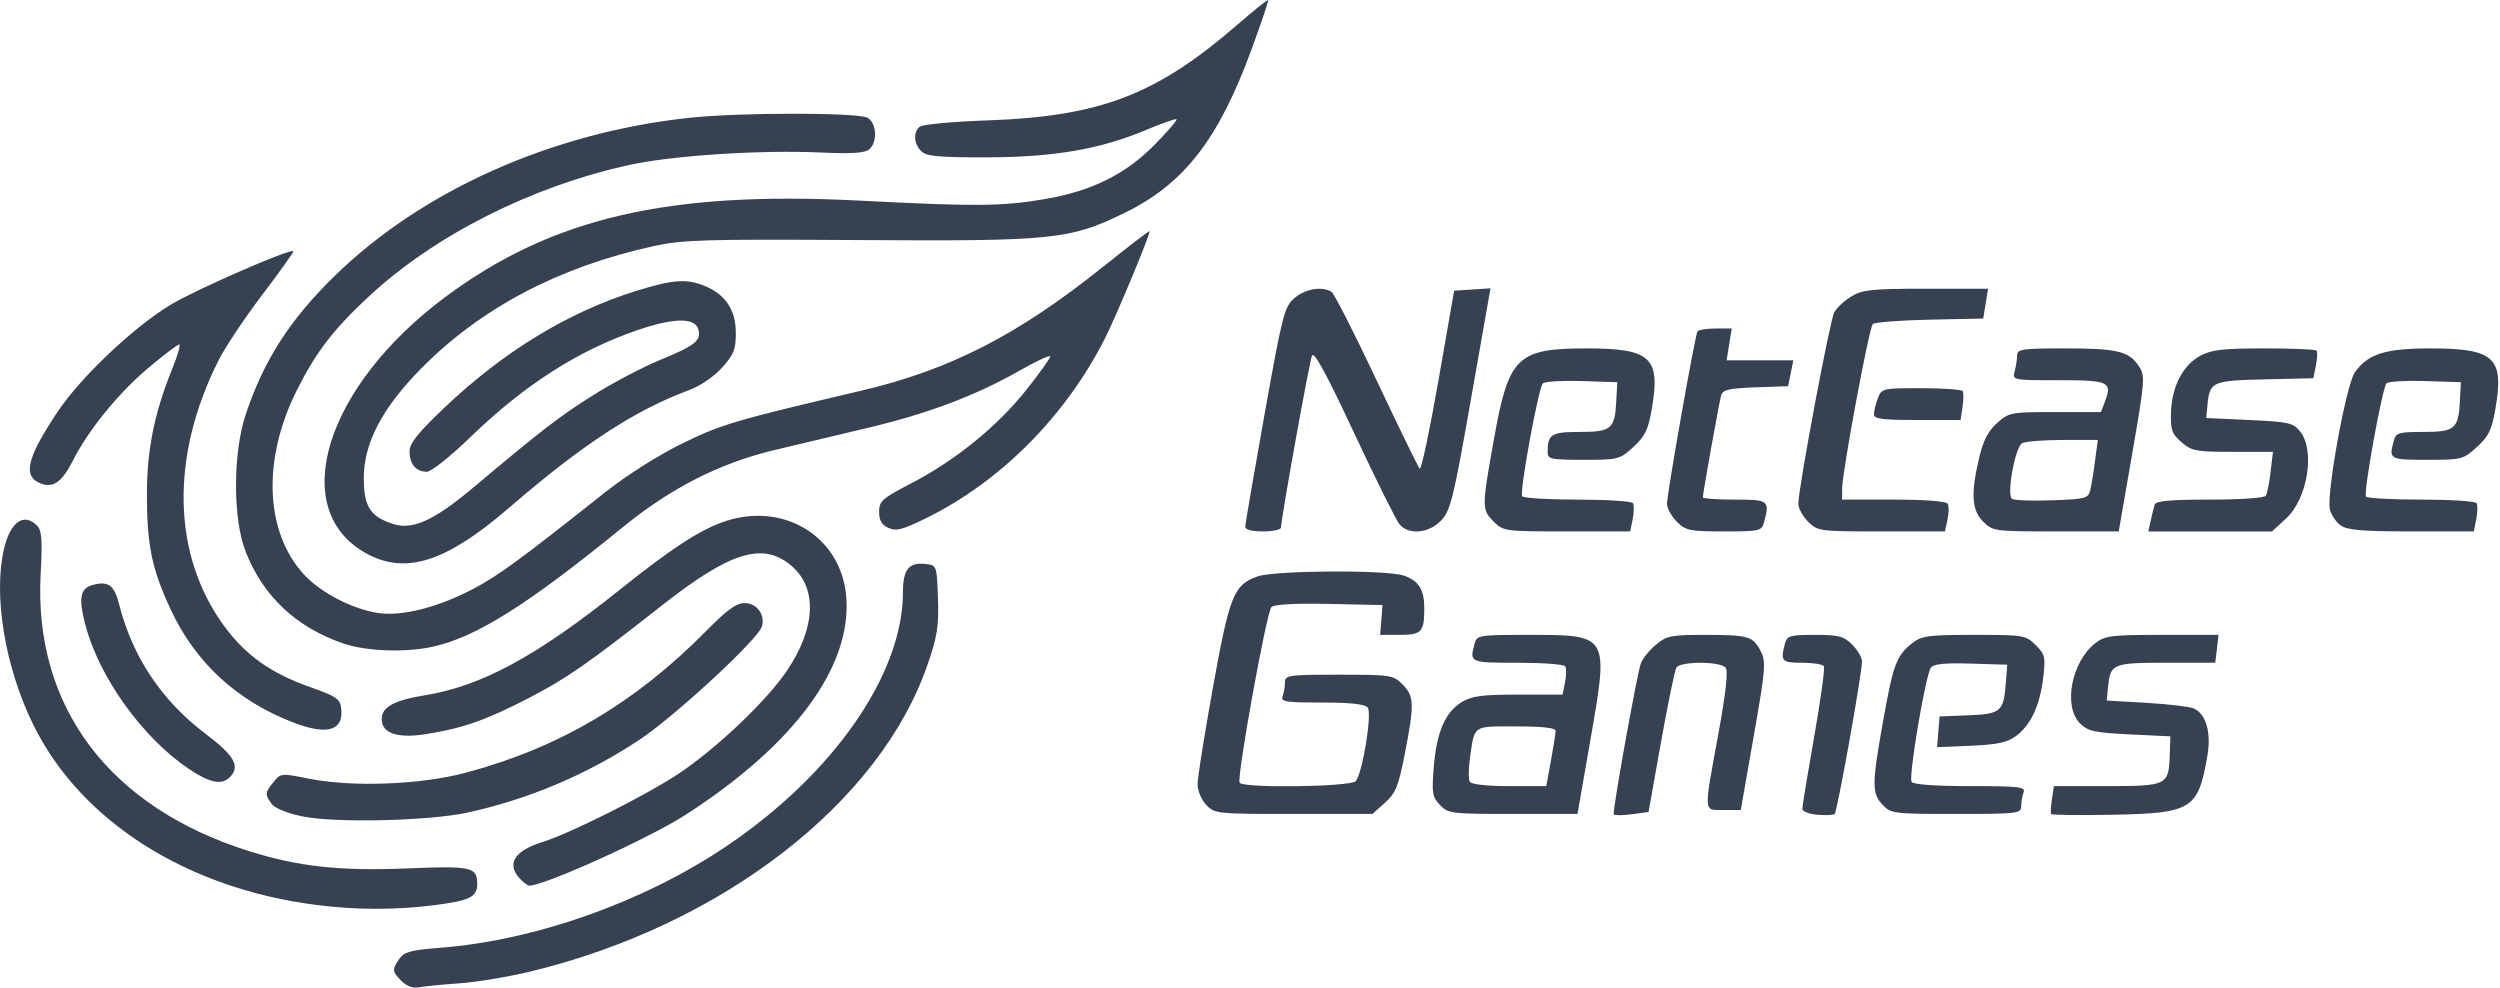 <svg width="81" height="32" viewBox="0 0 81 32" fill="none" xmlns="http://www.w3.org/2000/svg">
<path d="M13.014 31.79C12.704 31.48 12.697 31.411 12.941 31.062C13.096 30.841 13.319 30.781 14.243 30.71C17.338 30.472 20.843 29.231 23.531 27.421C27.006 25.081 29.256 21.842 29.256 19.183C29.256 18.448 29.447 18.211 29.99 18.273C30.351 18.315 30.352 18.319 30.39 19.382C30.421 20.285 30.37 20.614 30.053 21.534C28.508 26.016 23.397 29.969 17.202 31.474C16.493 31.646 15.448 31.82 14.881 31.86C14.314 31.9 13.72 31.959 13.561 31.991C13.383 32.027 13.174 31.95 13.014 31.79ZM10.24 29.319C6.042 28.783 2.616 26.602 1.082 23.489C0.159 21.614 -0.228 19.273 0.135 17.76C0.341 16.905 0.775 16.605 1.197 17.026C1.355 17.184 1.377 17.475 1.317 18.614C1.091 22.892 3.539 26.148 8.051 27.571C9.666 28.08 11.003 28.227 13.211 28.136C15.279 28.05 15.461 28.091 15.461 28.639C15.461 29.067 15.226 29.182 14.042 29.331C12.79 29.488 11.529 29.484 10.24 29.319ZM16.835 28.458C16.404 27.982 16.673 27.561 17.588 27.277C18.445 27.013 20.877 25.796 21.936 25.102C23.179 24.287 24.847 22.705 25.511 21.711C26.438 20.322 26.485 19.04 25.634 18.324C24.715 17.551 23.664 17.874 21.456 19.609C19.039 21.508 18.362 21.979 17.137 22.614C15.75 23.332 14.988 23.6 13.79 23.787C12.872 23.931 12.367 23.757 12.367 23.296C12.367 22.909 12.765 22.69 13.766 22.527C15.607 22.227 17.383 21.264 20.102 19.091C21.698 17.816 22.576 17.234 23.346 16.942C25.311 16.195 27.259 17.343 27.419 19.34C27.6 21.601 25.735 24.132 22.216 26.398C21.033 27.16 17.648 28.694 17.15 28.694C17.094 28.694 16.952 28.587 16.835 28.458ZM9.8 26.451C9.301 26.348 8.905 26.187 8.801 26.044C8.577 25.738 8.582 25.685 8.864 25.337C9.095 25.052 9.116 25.049 9.992 25.226C11.4 25.51 13.608 25.429 15.078 25.039C18.096 24.238 20.581 22.775 22.871 20.452C23.551 19.762 23.856 19.54 24.123 19.54C24.216 19.539 24.308 19.561 24.39 19.603C24.473 19.644 24.544 19.705 24.599 19.78C24.653 19.855 24.689 19.942 24.704 20.033C24.718 20.125 24.711 20.218 24.682 20.306C24.548 20.727 21.873 23.199 20.726 23.963C19.032 25.089 17.143 25.89 15.157 26.326C13.905 26.599 10.861 26.671 9.8 26.451ZM6.111 24.908C4.616 23.901 3.207 21.935 2.765 20.242C2.535 19.358 2.597 19.054 3.028 18.946C3.515 18.824 3.704 18.965 3.856 19.565C4.289 21.28 5.236 22.701 6.662 23.777C7.605 24.489 7.796 24.833 7.442 25.187C7.183 25.446 6.786 25.363 6.111 24.908ZM9.523 23.417C7.681 22.714 6.331 21.471 5.526 19.738C4.916 18.424 4.76 17.664 4.76 16.009C4.76 14.578 5.003 13.373 5.577 11.961C5.756 11.52 5.859 11.159 5.807 11.159C5.754 11.159 5.301 11.504 4.801 11.925C3.832 12.741 2.867 13.927 2.362 14.924C2.014 15.611 1.727 15.818 1.329 15.668C0.725 15.439 0.858 14.858 1.86 13.351C2.602 12.234 4.324 10.601 5.523 9.877C6.335 9.386 9.395 8.05 9.507 8.137C9.529 8.154 9.081 8.782 8.511 9.533C7.94 10.283 7.298 11.245 7.084 11.67C5.506 14.795 5.576 17.993 7.273 20.297C7.963 21.235 8.78 21.814 10.046 22.261C10.896 22.56 11.018 22.644 11.055 22.948C11.141 23.669 10.611 23.832 9.523 23.417ZM11.115 20.846C9.592 20.32 8.532 19.324 7.962 17.882C7.542 16.822 7.542 14.682 7.962 13.425C8.542 11.686 9.382 10.373 10.815 8.968C13.654 6.182 17.854 4.302 22.322 3.818C23.939 3.642 27.778 3.64 28.105 3.815C28.407 3.977 28.441 4.609 28.159 4.843C28.019 4.96 27.581 4.987 26.58 4.941C24.656 4.853 21.793 5.038 20.402 5.342C17.212 6.038 14.065 7.63 11.923 9.631C10.787 10.691 10.236 11.412 9.618 12.644C8.497 14.878 8.581 17.213 9.834 18.599C10.369 19.191 11.413 19.736 12.253 19.862C13.022 19.977 14.188 19.681 15.327 19.083C16.145 18.653 16.8 18.174 19.606 15.951C20.313 15.392 21.334 14.745 22.108 14.367C23.387 13.743 23.777 13.628 27.91 12.657C30.779 11.983 32.976 10.857 35.736 8.646C36.569 7.979 37.25 7.459 37.25 7.489C37.25 7.637 36.166 10.239 35.812 10.942C34.54 13.465 32.437 15.587 30.03 16.777C29.244 17.165 29.037 17.219 28.785 17.105C28.567 17.005 28.483 16.86 28.483 16.584C28.483 16.235 28.577 16.152 29.542 15.65C30.967 14.908 32.315 13.812 33.252 12.633C33.678 12.097 34.027 11.61 34.027 11.55C34.027 11.491 33.584 11.695 33.042 12.004C31.611 12.819 30.049 13.407 28.085 13.87C27.083 14.107 26.081 14.345 25.079 14.585C23.307 15.011 21.734 15.813 20.167 17.09C17.098 19.591 15.445 20.633 14.043 20.949C13.154 21.151 11.864 21.105 11.115 20.846ZM11.851 17.921C9.299 16.499 10.539 12.512 14.435 9.618C17.884 7.055 21.649 6.18 27.847 6.5C31.61 6.694 32.468 6.687 33.849 6.451C35.377 6.19 36.468 5.648 37.42 4.679C37.833 4.258 38.148 3.892 38.121 3.865C38.094 3.838 37.644 3.995 37.121 4.215C35.633 4.84 34.13 5.096 31.941 5.098C30.391 5.1 30.012 5.063 29.846 4.897C29.602 4.654 29.583 4.277 29.805 4.101C29.893 4.03 30.894 3.939 32.029 3.899C35.65 3.77 37.472 3.07 40.086 0.804C40.618 0.343 41.069 -0.019 41.089 0.001C41.109 0.02 40.861 0.753 40.539 1.63C39.472 4.532 38.354 5.965 36.428 6.902C34.655 7.766 34.138 7.818 27.798 7.778C22.802 7.747 22.12 7.767 21.16 7.978C18.104 8.651 15.59 9.975 13.656 11.929C12.384 13.216 11.787 14.353 11.787 15.491C11.787 16.406 11.991 16.731 12.716 16.97C13.366 17.185 14.043 16.88 15.345 15.788C17.586 13.906 18.134 13.485 19.234 12.794C19.855 12.404 20.812 11.9 21.361 11.674C22.54 11.189 22.739 11.028 22.621 10.658C22.503 10.286 21.828 10.297 20.673 10.69C18.752 11.343 17.001 12.462 15.255 14.15C14.595 14.789 13.972 15.285 13.831 15.285C13.481 15.285 13.27 15.038 13.27 14.629C13.27 14.361 13.527 14.039 14.404 13.205C16.317 11.388 18.393 10.122 20.593 9.432C21.807 9.052 22.25 9.021 22.857 9.274C23.513 9.549 23.841 10.054 23.841 10.79C23.841 11.325 23.776 11.49 23.392 11.915C23.131 12.203 22.683 12.508 22.328 12.639C20.573 13.288 18.88 14.394 16.493 16.453C14.444 18.221 13.133 18.635 11.851 17.921Z" fill="#364152"/>
<path d="M52.285 26.382C52.239 26.293 53.024 21.917 53.158 21.511C53.209 21.354 53.427 21.079 53.641 20.898C53.998 20.598 54.133 20.57 55.235 20.57C56.652 20.57 56.796 20.612 57.048 21.1C57.222 21.437 57.203 21.677 56.82 23.856L56.402 26.243H55.851C55.184 26.243 55.195 26.4 55.672 23.794C55.918 22.45 55.996 21.742 55.911 21.634C55.746 21.424 54.446 21.42 54.316 21.63C54.263 21.716 54.038 22.804 53.816 24.047L53.413 26.308L52.868 26.382C52.568 26.422 52.305 26.422 52.285 26.382H52.285ZM58.878 26.398C58.612 26.375 58.395 26.288 58.395 26.203C58.395 26.119 58.568 25.07 58.779 23.873C58.99 22.676 59.131 21.647 59.093 21.585C59.055 21.523 58.737 21.473 58.387 21.473C57.725 21.473 57.68 21.424 57.831 20.86C57.903 20.595 57.985 20.57 58.802 20.57C59.579 20.57 59.737 20.612 60.012 20.887C60.186 21.061 60.329 21.303 60.329 21.426C60.329 21.824 59.526 26.306 59.443 26.373C59.398 26.409 59.144 26.421 58.878 26.398ZM66.456 26.372C66.435 26.337 66.448 26.119 66.483 25.889L66.546 25.47H68.256C70.214 25.47 70.266 25.445 70.299 24.477L70.32 23.858L69.002 23.794C67.85 23.737 67.647 23.692 67.39 23.435C66.84 22.884 67.115 21.446 67.886 20.84C68.196 20.595 68.397 20.57 70.054 20.57H71.88L71.828 21.022L71.775 21.473H70.193C68.453 21.473 68.375 21.505 68.302 22.247L68.258 22.698L69.547 22.772C70.256 22.813 70.944 22.895 71.076 22.953C71.475 23.129 71.65 23.73 71.52 24.482C71.221 26.223 71.023 26.347 68.46 26.398C67.378 26.419 66.476 26.408 66.455 26.372H66.456ZM39.078 26.074C38.919 25.905 38.799 25.611 38.801 25.397C38.802 25.189 39.028 23.779 39.301 22.265C39.841 19.278 39.975 18.946 40.744 18.676C41.311 18.478 44.934 18.458 45.486 18.65C45.97 18.819 46.147 19.103 46.147 19.713C46.147 20.474 46.058 20.57 45.354 20.57H44.717L44.755 20.087L44.793 19.604L43.063 19.567C41.963 19.544 41.282 19.581 41.195 19.669C41.036 19.827 40.064 25.198 40.164 25.361C40.277 25.544 43.774 25.495 43.927 25.308C44.15 25.037 44.462 23.107 44.313 22.923C44.223 22.813 43.755 22.762 42.83 22.762C41.65 22.762 41.488 22.736 41.556 22.558C41.599 22.446 41.634 22.243 41.634 22.107C41.634 21.875 41.745 21.86 43.381 21.86C45.063 21.86 45.139 21.871 45.444 22.176C45.822 22.555 45.83 22.813 45.514 24.431C45.309 25.483 45.221 25.698 44.871 26.011L44.467 26.372H41.912C39.41 26.372 39.353 26.366 39.078 26.074ZM46.654 26.082C46.406 25.822 46.386 25.695 46.455 24.846C46.547 23.715 46.823 23.076 47.361 22.747C47.687 22.549 48.017 22.505 49.193 22.505L50.627 22.504L50.707 22.104C50.751 21.884 50.755 21.652 50.715 21.589C50.676 21.525 49.98 21.473 49.169 21.473C47.616 21.473 47.611 21.471 47.775 20.86C47.851 20.579 47.9 20.57 49.522 20.57C52.134 20.57 52.125 20.555 51.534 23.943L51.111 26.372H49.021C47.02 26.372 46.918 26.36 46.654 26.082ZM50.25 24.649C50.333 24.198 50.401 23.762 50.401 23.682C50.401 23.583 49.99 23.536 49.121 23.536C47.692 23.536 47.781 23.474 47.623 24.59C47.577 24.922 47.577 25.256 47.624 25.332C47.674 25.414 48.194 25.47 48.904 25.47H50.099L50.25 24.649ZM60.996 26.074C60.644 25.699 60.645 25.417 61.016 23.342C61.343 21.515 61.446 21.24 61.957 20.838C62.262 20.599 62.472 20.57 63.962 20.57C65.576 20.57 65.636 20.581 65.957 20.901C66.26 21.204 66.28 21.29 66.199 21.964C66.091 22.866 65.794 23.499 65.315 23.85C65.032 24.057 64.71 24.126 63.856 24.162L62.761 24.208L62.802 23.711L62.843 23.213L63.776 23.176C64.834 23.133 64.918 23.06 64.99 22.117L65.034 21.537L63.861 21.501C63.021 21.474 62.653 21.511 62.562 21.63C62.39 21.854 61.831 25.164 61.936 25.334C61.988 25.418 62.707 25.47 63.831 25.47C65.43 25.47 65.633 25.494 65.564 25.674C65.521 25.786 65.486 25.989 65.486 26.125C65.486 26.359 65.37 26.372 63.381 26.372C61.347 26.372 61.267 26.362 60.996 26.074V26.074ZM40.347 17.057C40.349 16.969 40.629 15.335 40.971 13.427C41.553 10.175 41.614 9.938 41.943 9.656C42.289 9.358 42.843 9.265 43.142 9.456C43.227 9.51 43.884 10.8 44.602 12.323C45.32 13.845 45.949 15.134 45.999 15.185C46.049 15.237 46.32 13.961 46.602 12.349L47.114 9.418L47.703 9.38L48.292 9.342L47.661 12.926C47.09 16.166 46.998 16.543 46.693 16.864C46.298 17.28 45.649 17.343 45.348 16.993C45.241 16.869 44.58 15.539 43.877 14.037C42.98 12.116 42.574 11.37 42.508 11.523C42.422 11.725 41.505 16.812 41.505 17.091C41.505 17.161 41.244 17.218 40.925 17.218C40.546 17.218 40.346 17.163 40.347 17.057ZM48.397 16.902C48.005 16.511 48.006 16.45 48.407 14.208C48.883 11.554 49.156 11.289 51.407 11.288C53.48 11.288 53.803 11.582 53.523 13.219C53.403 13.925 53.306 14.127 52.924 14.479C52.48 14.887 52.437 14.898 51.306 14.898C50.246 14.898 50.143 14.876 50.143 14.65C50.143 14.071 50.262 13.995 51.173 13.995C52.202 13.995 52.32 13.899 52.366 13.017L52.4 12.384L51.251 12.346C50.619 12.326 50.051 12.36 49.989 12.422C49.845 12.566 49.228 15.933 49.318 16.079C49.355 16.138 50.161 16.187 51.11 16.187C52.059 16.187 52.868 16.239 52.907 16.303C52.947 16.366 52.943 16.598 52.899 16.819L52.819 17.218H50.766C48.759 17.218 48.706 17.212 48.397 16.902ZM54.328 16.902C54.154 16.728 54.011 16.468 54.011 16.323C54.011 15.992 54.916 10.873 54.998 10.741C55.031 10.687 55.294 10.643 55.582 10.643H56.107L56.025 11.159L55.942 11.675H58.104L58.019 12.094L57.934 12.513L56.882 12.55C56.021 12.581 55.819 12.627 55.766 12.808C55.702 13.026 55.172 15.98 55.172 16.116C55.172 16.155 55.636 16.187 56.203 16.187C57.312 16.187 57.345 16.212 57.153 16.928C57.08 17.203 57.011 17.218 55.86 17.218C54.741 17.218 54.619 17.193 54.328 16.902ZM58.582 16.902C58.408 16.728 58.266 16.467 58.266 16.321C58.266 15.824 59.285 10.392 59.428 10.124C59.507 9.976 59.756 9.743 59.982 9.605C60.343 9.386 60.64 9.355 62.403 9.354L64.414 9.354L64.335 9.837L64.257 10.321L62.521 10.357C61.566 10.377 60.737 10.441 60.678 10.5C60.557 10.621 59.688 15.291 59.685 15.832L59.684 16.187H61.352C62.352 16.187 63.054 16.24 63.102 16.319C63.147 16.392 63.146 16.624 63.1 16.835L63.016 17.218H60.957C58.944 17.218 58.892 17.212 58.582 16.902ZM64.255 16.902C63.883 16.53 63.849 16.003 64.124 14.835C64.257 14.272 64.414 13.967 64.704 13.707C65.091 13.362 65.149 13.351 66.587 13.351H68.071L68.202 13.006C68.443 12.371 68.331 12.319 66.7 12.319C65.205 12.319 65.198 12.318 65.275 12.029C65.318 11.87 65.354 11.638 65.355 11.513C65.357 11.311 65.517 11.288 66.895 11.288C68.602 11.288 68.98 11.379 69.3 11.866C69.507 12.182 69.496 12.318 69.082 14.708L68.647 17.218H66.609C64.618 17.218 64.564 17.211 64.255 16.902ZM67.723 15.888C67.761 15.733 67.832 15.302 67.88 14.93L67.969 14.253L66.824 14.255C66.194 14.256 65.605 14.304 65.514 14.362C65.283 14.509 65.006 16.049 65.19 16.164C65.267 16.212 65.853 16.233 66.492 16.21C67.562 16.173 67.659 16.147 67.723 15.888ZM69.684 16.864C69.727 16.669 69.784 16.437 69.811 16.348C69.848 16.23 70.321 16.187 71.598 16.187C72.589 16.187 73.368 16.133 73.413 16.061C73.456 15.992 73.525 15.644 73.567 15.288L73.644 14.64H72.344C71.155 14.64 71.013 14.613 70.682 14.329C70.367 14.057 70.323 13.932 70.34 13.362C70.365 12.527 70.727 11.828 71.292 11.525C71.655 11.331 72.027 11.288 73.359 11.288C74.252 11.288 75.014 11.319 75.052 11.357C75.09 11.394 75.083 11.612 75.036 11.84L74.952 12.255L73.39 12.291C71.682 12.33 71.596 12.367 71.525 13.093L71.481 13.544L72.879 13.608C74.152 13.667 74.298 13.7 74.522 13.977C75.02 14.592 74.768 16.157 74.068 16.8L73.612 17.219H69.606L69.684 16.864ZM75.843 17.028C75.694 16.924 75.534 16.688 75.488 16.504C75.367 16.024 76.018 12.454 76.298 12.062C76.722 11.466 77.283 11.288 78.739 11.288C80.812 11.288 81.135 11.582 80.856 13.219C80.735 13.925 80.639 14.127 80.256 14.479C79.812 14.887 79.77 14.898 78.638 14.898C77.418 14.898 77.396 14.886 77.557 14.285C77.628 14.021 77.712 13.995 78.507 13.995C79.534 13.995 79.652 13.898 79.699 13.017L79.732 12.384L78.584 12.346C77.952 12.326 77.385 12.359 77.323 12.42C77.188 12.556 76.571 15.95 76.657 16.089C76.69 16.143 77.494 16.187 78.443 16.187C79.392 16.187 80.2 16.239 80.24 16.303C80.279 16.366 80.275 16.598 80.231 16.819L80.151 17.218H78.133C76.562 17.218 76.055 17.176 75.843 17.028ZM60.715 13.424C60.715 13.322 60.772 13.09 60.841 12.908C60.965 12.583 60.991 12.577 62.252 12.577C62.959 12.577 63.562 12.621 63.593 12.674C63.624 12.727 63.621 12.959 63.586 13.19L63.523 13.608H62.119C60.986 13.608 60.715 13.573 60.715 13.424H60.715Z" fill="#364152"/>
</svg>
